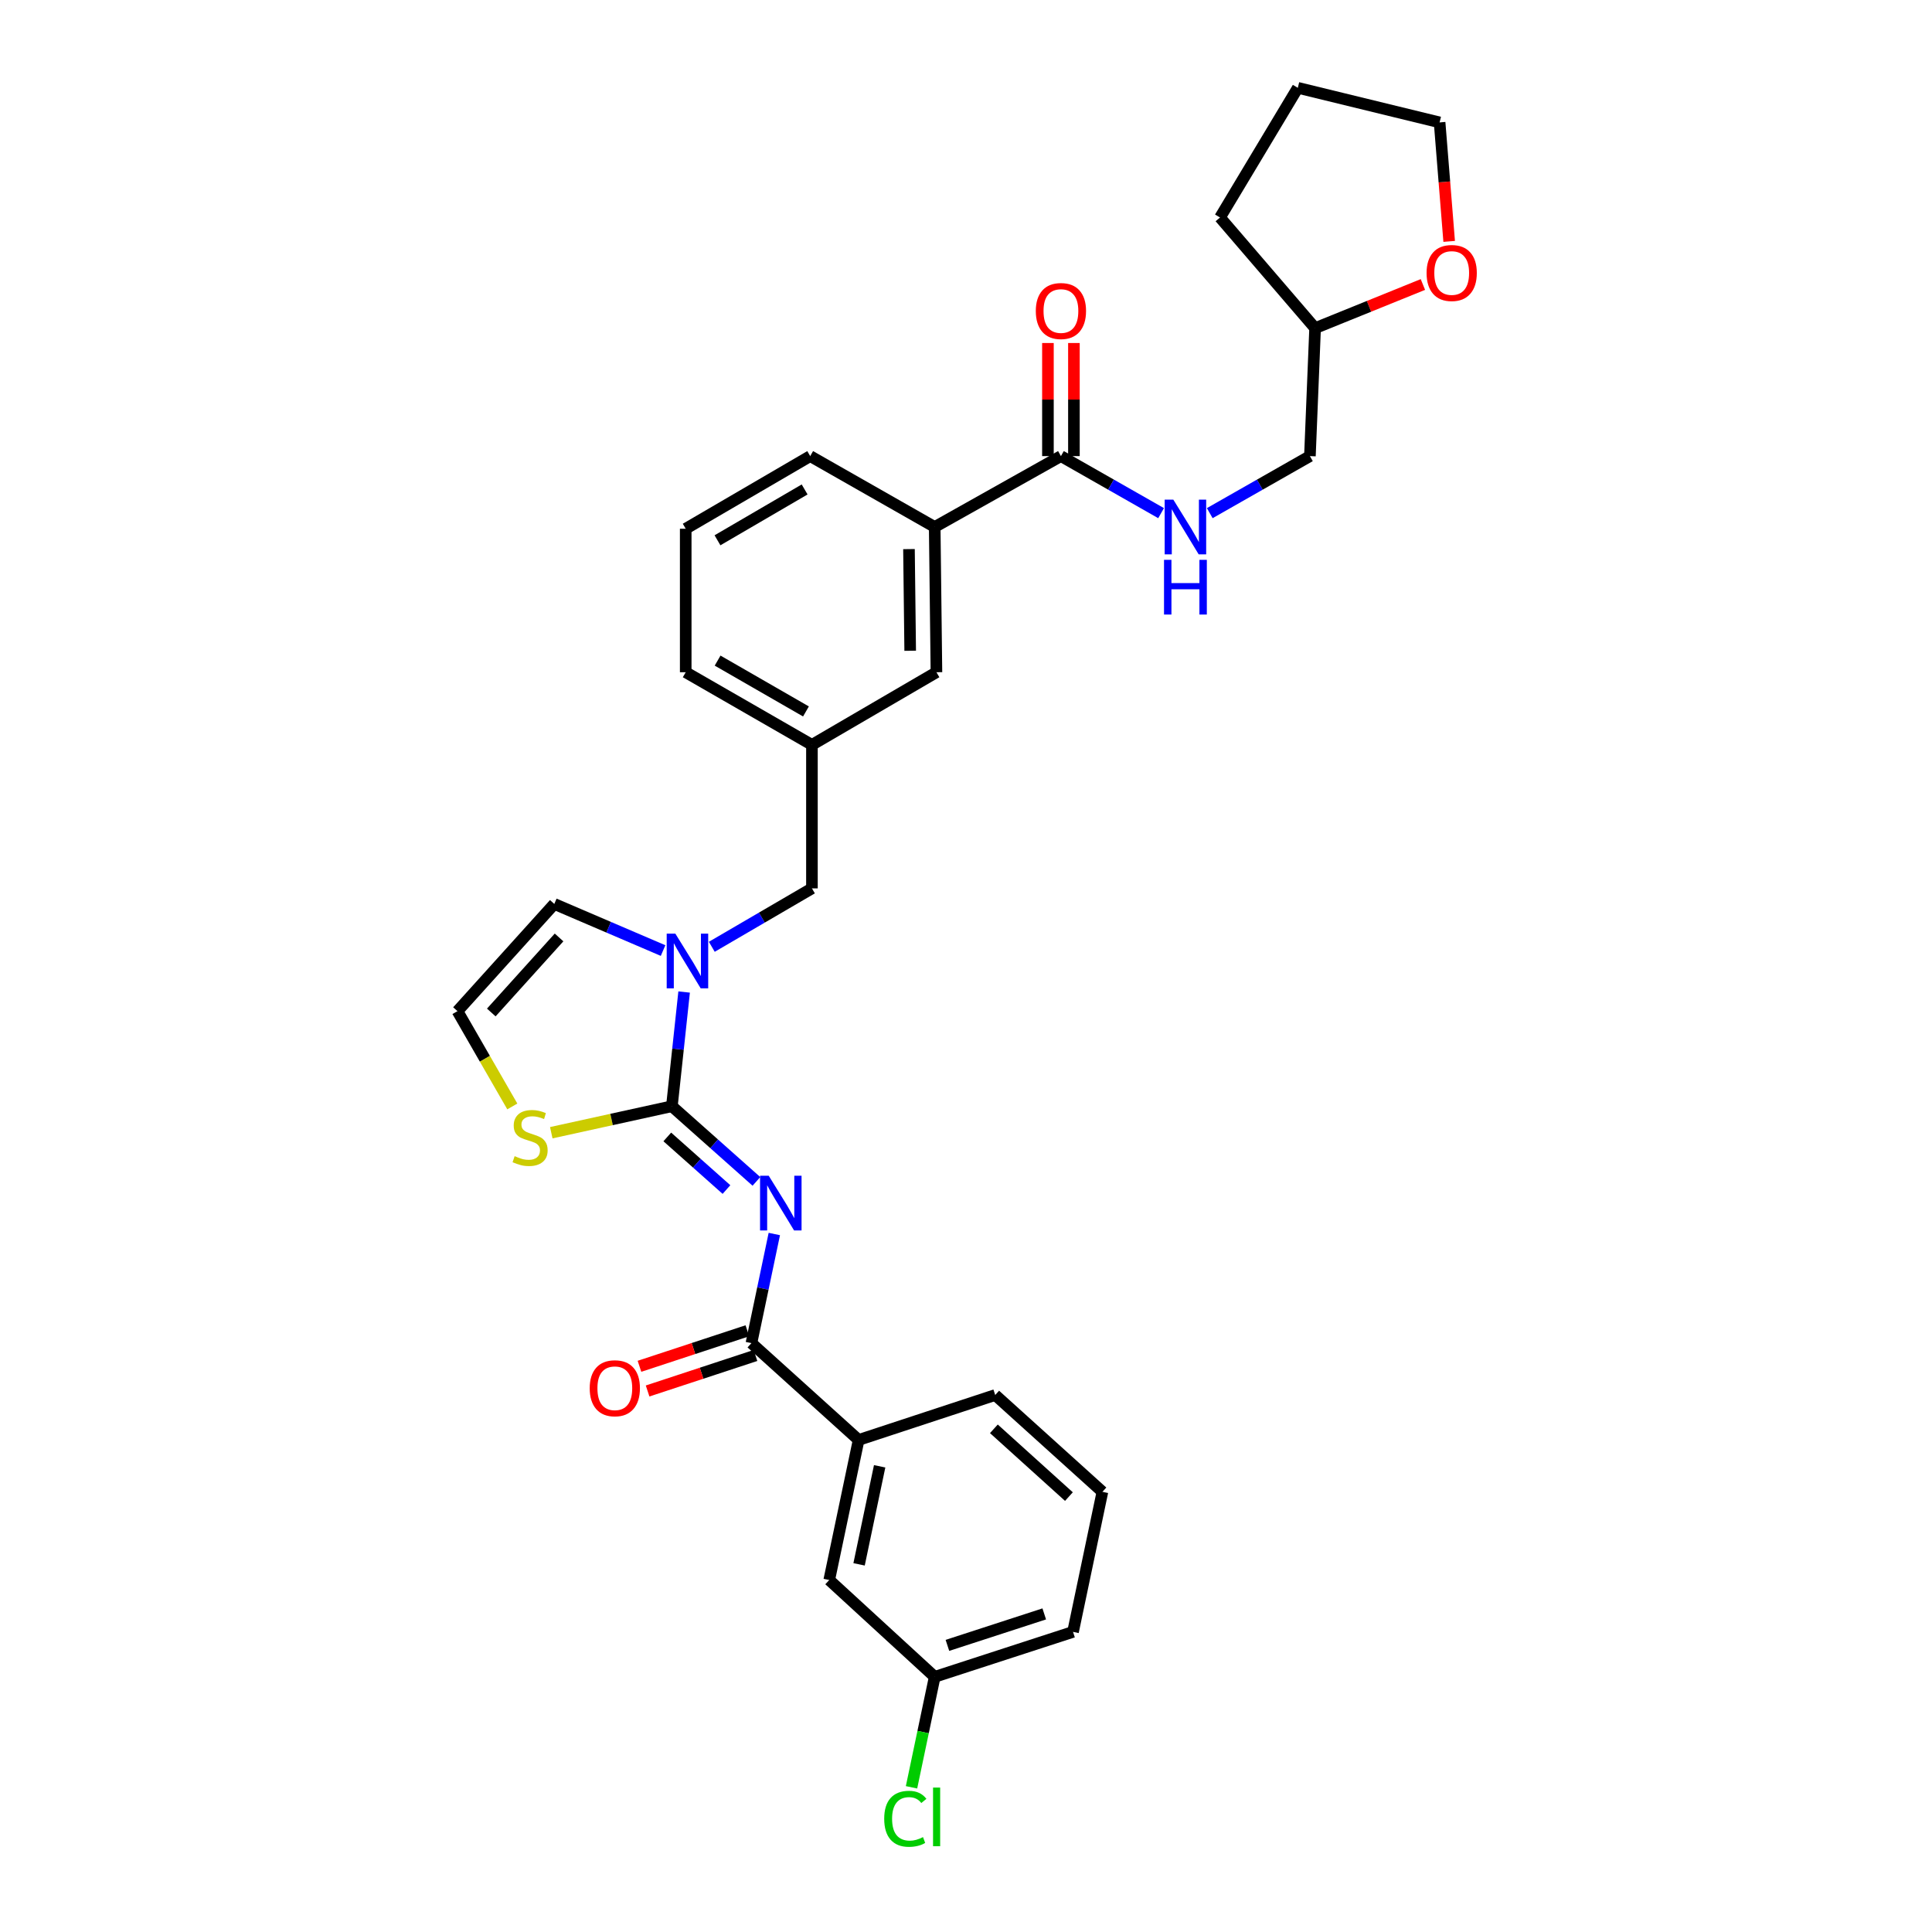 <?xml version='1.0' encoding='iso-8859-1'?>
<svg version='1.1' baseProfile='full'
              xmlns='http://www.w3.org/2000/svg'
                      xmlns:rdkit='http://www.rdkit.org/xml'
                      xmlns:xlink='http://www.w3.org/1999/xlink'
                  xml:space='preserve'
width='1000px' height='1000px' viewBox='0 0 1000 1000'>
<!-- END OF HEADER -->
<rect style='opacity:1.0;fill:#FFFFFF;stroke:none' width='1000' height='1000' x='0' y='0'> </rect>
<path class='bond-0' d='M 736.489,147.255 L 708.591,158.554' style='fill:none;fill-rule:evenodd;stroke:#FF0000;stroke-width:6px;stroke-linecap:butt;stroke-linejoin:miter;stroke-opacity:1' />
<path class='bond-0' d='M 708.591,158.554 L 680.692,169.854' style='fill:none;fill-rule:evenodd;stroke:#000000;stroke-width:6px;stroke-linecap:butt;stroke-linejoin:miter;stroke-opacity:1' />
<path class='bond-1' d='M 750.088,124.944 L 747.611,94.148' style='fill:none;fill-rule:evenodd;stroke:#FF0000;stroke-width:6px;stroke-linecap:butt;stroke-linejoin:miter;stroke-opacity:1' />
<path class='bond-1' d='M 747.611,94.148 L 745.134,63.353' style='fill:none;fill-rule:evenodd;stroke:#000000;stroke-width:6px;stroke-linecap:butt;stroke-linejoin:miter;stroke-opacity:1' />
<path class='bond-2' d='M 549.133,236.082 L 575.057,250.844' style='fill:none;fill-rule:evenodd;stroke:#000000;stroke-width:6px;stroke-linecap:butt;stroke-linejoin:miter;stroke-opacity:1' />
<path class='bond-2' d='M 575.057,250.844 L 600.981,265.605' style='fill:none;fill-rule:evenodd;stroke:#0000FF;stroke-width:6px;stroke-linecap:butt;stroke-linejoin:miter;stroke-opacity:1' />
<path class='bond-3' d='M 555.859,236.082 L 555.859,206.812' style='fill:none;fill-rule:evenodd;stroke:#000000;stroke-width:6px;stroke-linecap:butt;stroke-linejoin:miter;stroke-opacity:1' />
<path class='bond-3' d='M 555.859,206.812 L 555.859,177.541' style='fill:none;fill-rule:evenodd;stroke:#FF0000;stroke-width:6px;stroke-linecap:butt;stroke-linejoin:miter;stroke-opacity:1' />
<path class='bond-3' d='M 542.407,236.082 L 542.407,206.812' style='fill:none;fill-rule:evenodd;stroke:#000000;stroke-width:6px;stroke-linecap:butt;stroke-linejoin:miter;stroke-opacity:1' />
<path class='bond-3' d='M 542.407,206.812 L 542.407,177.541' style='fill:none;fill-rule:evenodd;stroke:#FF0000;stroke-width:6px;stroke-linecap:butt;stroke-linejoin:miter;stroke-opacity:1' />
<path class='bond-4' d='M 549.133,236.082 L 483.802,272.776' style='fill:none;fill-rule:evenodd;stroke:#000000;stroke-width:6px;stroke-linecap:butt;stroke-linejoin:miter;stroke-opacity:1' />
<path class='bond-5' d='M 626.168,265.604 L 652.089,250.843' style='fill:none;fill-rule:evenodd;stroke:#0000FF;stroke-width:6px;stroke-linecap:butt;stroke-linejoin:miter;stroke-opacity:1' />
<path class='bond-5' d='M 652.089,250.843 L 678.009,236.082' style='fill:none;fill-rule:evenodd;stroke:#000000;stroke-width:6px;stroke-linecap:butt;stroke-linejoin:miter;stroke-opacity:1' />
<path class='bond-6' d='M 680.692,169.854 L 678.009,236.082' style='fill:none;fill-rule:evenodd;stroke:#000000;stroke-width:6px;stroke-linecap:butt;stroke-linejoin:miter;stroke-opacity:1' />
<path class='bond-7' d='M 680.692,169.854 L 631.473,112.572' style='fill:none;fill-rule:evenodd;stroke:#000000;stroke-width:6px;stroke-linecap:butt;stroke-linejoin:miter;stroke-opacity:1' />
<path class='bond-8' d='M 286.904,467.88 L 236.788,523.369' style='fill:none;fill-rule:evenodd;stroke:#000000;stroke-width:6px;stroke-linecap:butt;stroke-linejoin:miter;stroke-opacity:1' />
<path class='bond-8' d='M 289.369,485.22 L 254.288,524.062' style='fill:none;fill-rule:evenodd;stroke:#000000;stroke-width:6px;stroke-linecap:butt;stroke-linejoin:miter;stroke-opacity:1' />
<path class='bond-9' d='M 286.904,467.88 L 315.056,479.944' style='fill:none;fill-rule:evenodd;stroke:#000000;stroke-width:6px;stroke-linecap:butt;stroke-linejoin:miter;stroke-opacity:1' />
<path class='bond-9' d='M 315.056,479.944 L 343.208,492.009' style='fill:none;fill-rule:evenodd;stroke:#0000FF;stroke-width:6px;stroke-linecap:butt;stroke-linejoin:miter;stroke-opacity:1' />
<path class='bond-10' d='M 236.788,523.369 L 250.979,548.033' style='fill:none;fill-rule:evenodd;stroke:#000000;stroke-width:6px;stroke-linecap:butt;stroke-linejoin:miter;stroke-opacity:1' />
<path class='bond-10' d='M 250.979,548.033 L 265.17,572.696' style='fill:none;fill-rule:evenodd;stroke:#CCCC00;stroke-width:6px;stroke-linecap:butt;stroke-linejoin:miter;stroke-opacity:1' />
<path class='bond-11' d='M 285.337,586.294 L 316.552,579.441' style='fill:none;fill-rule:evenodd;stroke:#CCCC00;stroke-width:6px;stroke-linecap:butt;stroke-linejoin:miter;stroke-opacity:1' />
<path class='bond-11' d='M 316.552,579.441 L 347.766,572.588' style='fill:none;fill-rule:evenodd;stroke:#000000;stroke-width:6px;stroke-linecap:butt;stroke-linejoin:miter;stroke-opacity:1' />
<path class='bond-12' d='M 347.766,572.588 L 350.934,543.026' style='fill:none;fill-rule:evenodd;stroke:#000000;stroke-width:6px;stroke-linecap:butt;stroke-linejoin:miter;stroke-opacity:1' />
<path class='bond-12' d='M 350.934,543.026 L 354.102,513.465' style='fill:none;fill-rule:evenodd;stroke:#0000FF;stroke-width:6px;stroke-linecap:butt;stroke-linejoin:miter;stroke-opacity:1' />
<path class='bond-13' d='M 347.766,572.588 L 369.642,592.037' style='fill:none;fill-rule:evenodd;stroke:#000000;stroke-width:6px;stroke-linecap:butt;stroke-linejoin:miter;stroke-opacity:1' />
<path class='bond-13' d='M 369.642,592.037 L 391.518,611.486' style='fill:none;fill-rule:evenodd;stroke:#0000FF;stroke-width:6px;stroke-linecap:butt;stroke-linejoin:miter;stroke-opacity:1' />
<path class='bond-13' d='M 345.391,588.476 L 360.704,602.09' style='fill:none;fill-rule:evenodd;stroke:#000000;stroke-width:6px;stroke-linecap:butt;stroke-linejoin:miter;stroke-opacity:1' />
<path class='bond-13' d='M 360.704,602.09 L 376.018,615.705' style='fill:none;fill-rule:evenodd;stroke:#0000FF;stroke-width:6px;stroke-linecap:butt;stroke-linejoin:miter;stroke-opacity:1' />
<path class='bond-14' d='M 368.427,490.061 L 394.342,474.942' style='fill:none;fill-rule:evenodd;stroke:#0000FF;stroke-width:6px;stroke-linecap:butt;stroke-linejoin:miter;stroke-opacity:1' />
<path class='bond-14' d='M 394.342,474.942 L 420.257,459.824' style='fill:none;fill-rule:evenodd;stroke:#000000;stroke-width:6px;stroke-linecap:butt;stroke-linejoin:miter;stroke-opacity:1' />
<path class='bond-15' d='M 419.36,236.082 L 354.925,273.673' style='fill:none;fill-rule:evenodd;stroke:#000000;stroke-width:6px;stroke-linecap:butt;stroke-linejoin:miter;stroke-opacity:1' />
<path class='bond-15' d='M 416.473,253.34 L 371.369,279.653' style='fill:none;fill-rule:evenodd;stroke:#000000;stroke-width:6px;stroke-linecap:butt;stroke-linejoin:miter;stroke-opacity:1' />
<path class='bond-16' d='M 419.36,236.082 L 483.802,272.776' style='fill:none;fill-rule:evenodd;stroke:#000000;stroke-width:6px;stroke-linecap:butt;stroke-linejoin:miter;stroke-opacity:1' />
<path class='bond-17' d='M 354.925,273.673 L 354.925,347.949' style='fill:none;fill-rule:evenodd;stroke:#000000;stroke-width:6px;stroke-linecap:butt;stroke-linejoin:miter;stroke-opacity:1' />
<path class='bond-18' d='M 400.785,638.723 L 394.861,666.962' style='fill:none;fill-rule:evenodd;stroke:#0000FF;stroke-width:6px;stroke-linecap:butt;stroke-linejoin:miter;stroke-opacity:1' />
<path class='bond-18' d='M 394.861,666.962 L 388.936,695.202' style='fill:none;fill-rule:evenodd;stroke:#000000;stroke-width:6px;stroke-linecap:butt;stroke-linejoin:miter;stroke-opacity:1' />
<path class='bond-19' d='M 386.833,688.813 L 358.912,698.003' style='fill:none;fill-rule:evenodd;stroke:#000000;stroke-width:6px;stroke-linecap:butt;stroke-linejoin:miter;stroke-opacity:1' />
<path class='bond-19' d='M 358.912,698.003 L 330.99,707.193' style='fill:none;fill-rule:evenodd;stroke:#FF0000;stroke-width:6px;stroke-linecap:butt;stroke-linejoin:miter;stroke-opacity:1' />
<path class='bond-19' d='M 391.039,701.59 L 363.117,710.781' style='fill:none;fill-rule:evenodd;stroke:#000000;stroke-width:6px;stroke-linecap:butt;stroke-linejoin:miter;stroke-opacity:1' />
<path class='bond-19' d='M 363.117,710.781 L 335.195,719.971' style='fill:none;fill-rule:evenodd;stroke:#FF0000;stroke-width:6px;stroke-linecap:butt;stroke-linejoin:miter;stroke-opacity:1' />
<path class='bond-20' d='M 388.936,695.202 L 444.425,745.317' style='fill:none;fill-rule:evenodd;stroke:#000000;stroke-width:6px;stroke-linecap:butt;stroke-linejoin:miter;stroke-opacity:1' />
<path class='bond-21' d='M 354.925,347.949 L 420.257,385.54' style='fill:none;fill-rule:evenodd;stroke:#000000;stroke-width:6px;stroke-linecap:butt;stroke-linejoin:miter;stroke-opacity:1' />
<path class='bond-21' d='M 371.434,341.928 L 417.166,368.242' style='fill:none;fill-rule:evenodd;stroke:#000000;stroke-width:6px;stroke-linecap:butt;stroke-linejoin:miter;stroke-opacity:1' />
<path class='bond-22' d='M 420.257,459.824 L 420.257,385.54' style='fill:none;fill-rule:evenodd;stroke:#000000;stroke-width:6px;stroke-linecap:butt;stroke-linejoin:miter;stroke-opacity:1' />
<path class='bond-23' d='M 420.257,385.54 L 484.698,347.949' style='fill:none;fill-rule:evenodd;stroke:#000000;stroke-width:6px;stroke-linecap:butt;stroke-linejoin:miter;stroke-opacity:1' />
<path class='bond-24' d='M 484.698,347.949 L 483.802,272.776' style='fill:none;fill-rule:evenodd;stroke:#000000;stroke-width:6px;stroke-linecap:butt;stroke-linejoin:miter;stroke-opacity:1' />
<path class='bond-24' d='M 471.113,336.834 L 470.485,284.212' style='fill:none;fill-rule:evenodd;stroke:#000000;stroke-width:6px;stroke-linecap:butt;stroke-linejoin:miter;stroke-opacity:1' />
<path class='bond-25' d='M 444.425,745.317 L 429.21,817.815' style='fill:none;fill-rule:evenodd;stroke:#000000;stroke-width:6px;stroke-linecap:butt;stroke-linejoin:miter;stroke-opacity:1' />
<path class='bond-25' d='M 455.308,758.955 L 444.657,809.704' style='fill:none;fill-rule:evenodd;stroke:#000000;stroke-width:6px;stroke-linecap:butt;stroke-linejoin:miter;stroke-opacity:1' />
<path class='bond-26' d='M 444.425,745.317 L 515.122,722.053' style='fill:none;fill-rule:evenodd;stroke:#000000;stroke-width:6px;stroke-linecap:butt;stroke-linejoin:miter;stroke-opacity:1' />
<path class='bond-27' d='M 429.21,817.815 L 483.802,867.931' style='fill:none;fill-rule:evenodd;stroke:#000000;stroke-width:6px;stroke-linecap:butt;stroke-linejoin:miter;stroke-opacity:1' />
<path class='bond-28' d='M 483.802,867.931 L 477.801,896.52' style='fill:none;fill-rule:evenodd;stroke:#000000;stroke-width:6px;stroke-linecap:butt;stroke-linejoin:miter;stroke-opacity:1' />
<path class='bond-28' d='M 477.801,896.52 L 471.8,925.11' style='fill:none;fill-rule:evenodd;stroke:#00CC00;stroke-width:6px;stroke-linecap:butt;stroke-linejoin:miter;stroke-opacity:1' />
<path class='bond-29' d='M 483.802,867.931 L 555.395,844.659' style='fill:none;fill-rule:evenodd;stroke:#000000;stroke-width:6px;stroke-linecap:butt;stroke-linejoin:miter;stroke-opacity:1' />
<path class='bond-29' d='M 490.382,851.647 L 540.498,835.357' style='fill:none;fill-rule:evenodd;stroke:#000000;stroke-width:6px;stroke-linecap:butt;stroke-linejoin:miter;stroke-opacity:1' />
<path class='bond-30' d='M 515.122,722.053 L 570.611,772.169' style='fill:none;fill-rule:evenodd;stroke:#000000;stroke-width:6px;stroke-linecap:butt;stroke-linejoin:miter;stroke-opacity:1' />
<path class='bond-30' d='M 514.429,739.553 L 553.271,774.634' style='fill:none;fill-rule:evenodd;stroke:#000000;stroke-width:6px;stroke-linecap:butt;stroke-linejoin:miter;stroke-opacity:1' />
<path class='bond-31' d='M 570.611,772.169 L 555.395,844.659' style='fill:none;fill-rule:evenodd;stroke:#000000;stroke-width:6px;stroke-linecap:butt;stroke-linejoin:miter;stroke-opacity:1' />
<path class='bond-32' d='M 745.134,63.353 L 671.747,45.455' style='fill:none;fill-rule:evenodd;stroke:#000000;stroke-width:6px;stroke-linecap:butt;stroke-linejoin:miter;stroke-opacity:1' />
<path class='bond-33' d='M 631.473,112.572 L 671.747,45.455' style='fill:none;fill-rule:evenodd;stroke:#000000;stroke-width:6px;stroke-linecap:butt;stroke-linejoin:miter;stroke-opacity:1' />
<path  class='atom-0' d='M 738.396 141.297
Q 738.396 134.497, 741.756 130.697
Q 745.116 126.897, 751.396 126.897
Q 757.676 126.897, 761.036 130.697
Q 764.396 134.497, 764.396 141.297
Q 764.396 148.177, 760.996 152.097
Q 757.596 155.977, 751.396 155.977
Q 745.156 155.977, 741.756 152.097
Q 738.396 148.217, 738.396 141.297
M 751.396 152.777
Q 755.716 152.777, 758.036 149.897
Q 760.396 146.977, 760.396 141.297
Q 760.396 135.737, 758.036 132.937
Q 755.716 130.097, 751.396 130.097
Q 747.076 130.097, 744.716 132.897
Q 742.396 135.697, 742.396 141.297
Q 742.396 147.017, 744.716 149.897
Q 747.076 152.777, 751.396 152.777
' fill='#FF0000'/>
<path  class='atom-2' d='M 607.315 258.616
L 616.595 273.616
Q 617.515 275.096, 618.995 277.776
Q 620.475 280.456, 620.555 280.616
L 620.555 258.616
L 624.315 258.616
L 624.315 286.936
L 620.435 286.936
L 610.475 270.536
Q 609.315 268.616, 608.075 266.416
Q 606.875 264.216, 606.515 263.536
L 606.515 286.936
L 602.835 286.936
L 602.835 258.616
L 607.315 258.616
' fill='#0000FF'/>
<path  class='atom-2' d='M 602.495 289.768
L 606.335 289.768
L 606.335 301.808
L 620.815 301.808
L 620.815 289.768
L 624.655 289.768
L 624.655 318.088
L 620.815 318.088
L 620.815 305.008
L 606.335 305.008
L 606.335 318.088
L 602.495 318.088
L 602.495 289.768
' fill='#0000FF'/>
<path  class='atom-3' d='M 536.133 160.981
Q 536.133 154.181, 539.493 150.381
Q 542.853 146.581, 549.133 146.581
Q 555.413 146.581, 558.773 150.381
Q 562.133 154.181, 562.133 160.981
Q 562.133 167.861, 558.733 171.781
Q 555.333 175.661, 549.133 175.661
Q 542.893 175.661, 539.493 171.781
Q 536.133 167.901, 536.133 160.981
M 549.133 172.461
Q 553.453 172.461, 555.773 169.581
Q 558.133 166.661, 558.133 160.981
Q 558.133 155.421, 555.773 152.621
Q 553.453 149.781, 549.133 149.781
Q 544.813 149.781, 542.453 152.581
Q 540.133 155.381, 540.133 160.981
Q 540.133 166.701, 542.453 169.581
Q 544.813 172.461, 549.133 172.461
' fill='#FF0000'/>
<path  class='atom-7' d='M 266.379 598.42
Q 266.699 598.54, 268.019 599.1
Q 269.339 599.66, 270.779 600.02
Q 272.259 600.34, 273.699 600.34
Q 276.379 600.34, 277.939 599.06
Q 279.499 597.74, 279.499 595.46
Q 279.499 593.9, 278.699 592.94
Q 277.939 591.98, 276.739 591.46
Q 275.539 590.94, 273.539 590.34
Q 271.019 589.58, 269.499 588.86
Q 268.019 588.14, 266.939 586.62
Q 265.899 585.1, 265.899 582.54
Q 265.899 578.98, 268.299 576.78
Q 270.739 574.58, 275.539 574.58
Q 278.819 574.58, 282.539 576.14
L 281.619 579.22
Q 278.219 577.82, 275.659 577.82
Q 272.899 577.82, 271.379 578.98
Q 269.859 580.1, 269.899 582.06
Q 269.899 583.58, 270.659 584.5
Q 271.459 585.42, 272.579 585.94
Q 273.739 586.46, 275.659 587.06
Q 278.219 587.86, 279.739 588.66
Q 281.259 589.46, 282.339 591.1
Q 283.459 592.7, 283.459 595.46
Q 283.459 599.38, 280.819 601.5
Q 278.219 603.58, 273.859 603.58
Q 271.339 603.58, 269.419 603.02
Q 267.539 602.5, 265.299 601.58
L 266.379 598.42
' fill='#CCCC00'/>
<path  class='atom-9' d='M 349.562 483.255
L 358.842 498.255
Q 359.762 499.735, 361.242 502.415
Q 362.722 505.095, 362.802 505.255
L 362.802 483.255
L 366.562 483.255
L 366.562 511.575
L 362.682 511.575
L 352.722 495.175
Q 351.562 493.255, 350.322 491.055
Q 349.122 488.855, 348.762 488.175
L 348.762 511.575
L 345.082 511.575
L 345.082 483.255
L 349.562 483.255
' fill='#0000FF'/>
<path  class='atom-12' d='M 397.884 608.551
L 407.164 623.551
Q 408.084 625.031, 409.564 627.711
Q 411.044 630.391, 411.124 630.551
L 411.124 608.551
L 414.884 608.551
L 414.884 636.871
L 411.004 636.871
L 401.044 620.471
Q 399.884 618.551, 398.644 616.351
Q 397.444 614.151, 397.084 613.471
L 397.084 636.871
L 393.404 636.871
L 393.404 608.551
L 397.884 608.551
' fill='#0000FF'/>
<path  class='atom-15' d='M 305.232 718.553
Q 305.232 711.753, 308.592 707.953
Q 311.952 704.153, 318.232 704.153
Q 324.512 704.153, 327.872 707.953
Q 331.232 711.753, 331.232 718.553
Q 331.232 725.433, 327.832 729.353
Q 324.432 733.233, 318.232 733.233
Q 311.992 733.233, 308.592 729.353
Q 305.232 725.473, 305.232 718.553
M 318.232 730.033
Q 322.552 730.033, 324.872 727.153
Q 327.232 724.233, 327.232 718.553
Q 327.232 712.993, 324.872 710.193
Q 322.552 707.353, 318.232 707.353
Q 313.912 707.353, 311.552 710.153
Q 309.232 712.953, 309.232 718.553
Q 309.232 724.273, 311.552 727.153
Q 313.912 730.033, 318.232 730.033
' fill='#FF0000'/>
<path  class='atom-23' d='M 457.666 941.402
Q 457.666 934.362, 460.946 930.682
Q 464.266 926.962, 470.546 926.962
Q 476.386 926.962, 479.506 931.082
L 476.866 933.242
Q 474.586 930.242, 470.546 930.242
Q 466.266 930.242, 463.986 933.122
Q 461.746 935.962, 461.746 941.402
Q 461.746 947.002, 464.066 949.882
Q 466.426 952.762, 470.986 952.762
Q 474.106 952.762, 477.746 950.882
L 478.866 953.882
Q 477.386 954.842, 475.146 955.402
Q 472.906 955.962, 470.426 955.962
Q 464.266 955.962, 460.946 952.202
Q 457.666 948.442, 457.666 941.402
' fill='#00CC00'/>
<path  class='atom-23' d='M 482.946 925.242
L 486.626 925.242
L 486.626 955.602
L 482.946 955.602
L 482.946 925.242
' fill='#00CC00'/>
</svg>
